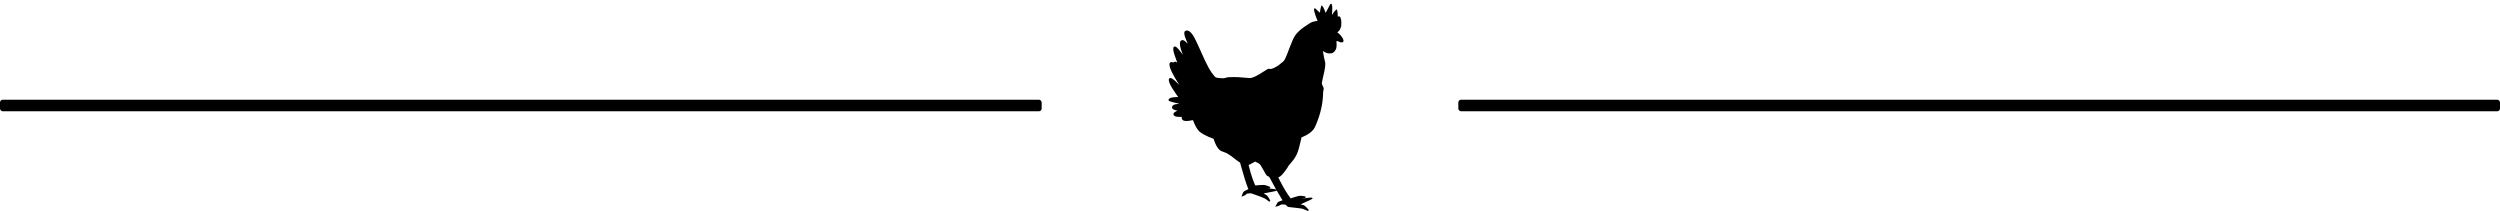 <?xml version="1.0" encoding="UTF-8" standalone="no"?>
<svg
   version="1.0"
   width="1080pt"
   height="91.144pt"
   viewBox="0 0 1080 91.144"
   preserveAspectRatio="xMidYMid"
   id="svg82"
   sodipodi:docname="310904-1680018224.svg"
   inkscape:version="1.2.2 (b0a84865, 2022-12-01)"
   inkscape:export-filename="310904-1680018224.png"
   inkscape:export-xdpi="96"
   inkscape:export-ydpi="96"
   xmlns:inkscape="http://www.inkscape.org/namespaces/inkscape"
   xmlns:sodipodi="http://sodipodi.sourceforge.net/DTD/sodipodi-0.dtd"
   xmlns="http://www.w3.org/2000/svg"
   xmlns:svg="http://www.w3.org/2000/svg">
  <defs
     id="defs86" />
  <sodipodi:namedview
     id="namedview84"
     pagecolor="#ffffff"
     bordercolor="#000000"
     borderopacity="0.25"
     inkscape:showpageshadow="2"
     inkscape:pageopacity="0.0"
     inkscape:pagecheckerboard="0"
     inkscape:deskcolor="#d1d1d1"
     inkscape:document-units="pt"
     showgrid="false"
     inkscape:zoom="0.40476422"
     inkscape:cx="676.9373"
     inkscape:cy="548.46745"
     inkscape:window-width="1365"
     inkscape:window-height="924"
     inkscape:window-x="1544"
     inkscape:window-y="341"
     inkscape:window-maximized="0"
     inkscape:current-layer="svg82" />
  <g
     transform="matrix(0.007,0,0,-0.007,504.799,91.215)"
     fill="#000000"
     stroke="none"
     id="g80"
     style="stroke-width:3.29">
    <path
       d="m 9965,12743 c -20,-32 -88,-161 -151,-287 -82,-166 -115,-224 -120,-210 -29,84 -102,261 -131,314 -32,59 -97,140 -114,140 -25,0 -99,-314 -99,-421 0,-16 -5,-29 -10,-29 -6,0 -63,51 -128,113 -64,61 -132,125 -149,141 l -32,29 -25,-29 c -16,-18 -25,-41 -26,-62 0,-58 30,-183 85,-347 45,-134 67,-193 131,-342 4,-7 -11,-14 -43,-18 -220,-30 -321,-63 -453,-150 -304,-199 -366,-241 -470,-321 -158,-122 -330,-297 -409,-414 -97,-145 -199,-366 -316,-680 -161,-433 -241,-633 -308,-763 -53,-104 -70,-128 -136,-189 -42,-38 -113,-95 -158,-125 -46,-31 -83,-62 -83,-68 0,-16 -240,-159 -335,-199 -118,-49 -176,-59 -256,-45 -65,12 -68,11 -120,-18 -30,-16 -142,-86 -249,-155 -386,-247 -586,-349 -752,-384 -78,-16 -168,-12 -588,28 -164,16 -300,22 -505,22 -297,1 -345,-4 -510,-51 -85,-24 -97,-25 -244,-19 -153,7 -279,24 -336,46 -16,6 -43,25 -58,43 -302,345 -473,658 -919,1672 -190,433 -347,751 -438,888 -153,231 -288,321 -429,287 -155,-37 -144,-220 41,-654 33,-78 62,-146 65,-153 3,-7 -35,27 -84,76 -109,109 -168,145 -237,146 -133,1 -190,-134 -151,-357 18,-109 64,-264 123,-418 22,-58 43,-114 47,-125 5,-11 -29,32 -75,95 -254,351 -385,459 -472,390 -41,-32 -52,-71 -45,-168 9,-134 79,-368 200,-674 30,-76 50,-135 43,-131 -6,3 -22,14 -36,23 -38,26 -95,42 -124,34 -14,-3 -37,-17 -50,-31 -26,-25 -26,-25 -63,-8 -21,10 -56,18 -78,18 -140,0 -165,-167 -64,-428 74,-191 263,-539 460,-848 49,-76 89,-140 89,-141 0,-1 -64,62 -142,139 -248,244 -376,323 -455,281 -146,-75 -6,-418 408,-1000 l 116,-163 -156,-6 c -222,-8 -354,-45 -415,-117 -32,-39 -34,-80 -4,-107 13,-12 61,-34 108,-51 81,-28 387,-104 478,-118 70,-11 57,-21 -36,-27 -112,-8 -224,-38 -276,-74 -74,-52 -98,-131 -62,-201 28,-54 149,-112 274,-131 l 47,-7 -93,-48 c -146,-76 -186,-137 -145,-223 38,-81 148,-116 365,-117 82,-1 148,-1 148,-1 0,0 -4,-16 -10,-35 -21,-72 24,-151 106,-190 90,-42 305,-35 512,17 37,9 67,12 72,7 4,-5 25,-54 45,-109 88,-240 216,-458 339,-581 125,-124 450,-298 808,-430 l 77,-29 42,-120 c 85,-245 194,-439 305,-546 76,-71 128,-101 239,-134 218,-65 394,-174 768,-470 97,-77 200,-152 228,-167 l 52,-26 64,-234 c 142,-522 344,-1158 432,-1362 12,-27 20,-50 19,-51 -2,-1 -37,-16 -78,-34 -96,-42 -199,-103 -226,-133 -12,-12 -38,-68 -58,-123 -20,-55 -43,-117 -50,-137 -8,-21 -11,-38 -6,-38 15,0 185,74 225,98 22,13 54,40 71,59 l 31,35 124,11 124,10 180,-61 c 310,-104 637,-231 695,-269 30,-20 101,-71 157,-115 l 102,-78 32,28 32,29 -52,99 c -101,188 -144,239 -246,290 -73,36 -111,61 -104,68 2,2 162,33 354,70 383,73 410,80 426,104 5,9 12,12 15,7 9,-21 273,-463 317,-533 31,-48 43,-74 35,-76 -193,-61 -266,-93 -296,-130 -12,-16 -49,-82 -82,-147 l -61,-120 28,7 c 152,34 228,61 277,99 57,43 81,47 215,36 l 114,-11 62,-64 c 71,-73 93,-82 220,-91 114,-8 369,-38 598,-70 176,-24 177,-24 335,-95 87,-38 162,-70 168,-70 5,0 19,15 31,32 l 22,31 -50,58 c -27,31 -90,95 -139,143 -69,65 -100,88 -133,96 -68,17 -161,43 -171,48 -13,7 40,32 379,182 351,155 393,185 309,225 -31,15 -49,15 -157,6 -67,-6 -195,-20 -285,-32 -89,-11 -168,-19 -174,-17 -7,3 30,10 82,17 149,19 142,15 138,64 l -3,42 -90,17 c -138,26 -253,33 -331,18 -38,-7 -165,-44 -282,-82 l -213,-69 -22,27 c -174,219 -437,653 -637,1053 l -108,216 47,17 c 87,33 214,161 380,382 99,130 201,287 201,306 0,5 50,67 112,137 374,427 478,652 642,1391 l 52,234 89,37 c 298,125 525,285 660,465 43,59 80,130 147,286 262,609 418,1279 434,1865 4,152 9,203 26,257 25,84 20,129 -28,229 -58,120 -75,170 -75,218 0,25 29,165 65,311 139,568 179,861 134,995 -24,69 -102,463 -123,619 l -7,50 24,-17 c 59,-42 130,-78 203,-103 69,-24 96,-28 195,-28 108,-1 119,1 175,28 110,54 193,164 231,306 18,71 24,249 11,360 l -7,65 56,-3 c 38,-3 67,-12 91,-28 76,-51 207,-70 249,-36 49,39 56,90 23,176 -43,117 -163,269 -293,374 l -74,59 49,37 c 85,63 147,168 185,311 25,96 26,340 1,440 -30,118 -58,187 -75,180 -8,-3 -20,-1 -26,3 -21,17 -55,20 -73,6 -10,-7 -21,-14 -25,-14 -5,0 -8,42 -8,93 0,157 -33,357 -58,357 -4,0 -26,-13 -50,-28 -50,-34 -130,-131 -192,-236 -25,-41 -49,-76 -53,-76 -5,0 -6,3 -4,8 3,4 11,99 17,212 19,313 -5,470 -71,470 -23,0 -34,-10 -64,-57 z M 5467,2998 c 65,-34 130,-70 145,-80 39,-27 138,-181 258,-403 172,-318 187,-337 302,-374 33,-11 43,-23 82,-94 169,-316 277,-516 328,-605 32,-57 58,-106 58,-108 0,-3 -8,0 -18,5 -22,12 -175,35 -407,61 -149,17 -157,19 -65,14 l 106,-5 11,41 11,41 -57,26 c -146,66 -252,95 -366,100 -98,5 -466,-21 -487,-33 -25,-15 -185,400 -292,760 -52,173 -139,498 -134,500 15,5 289,149 338,177 36,21 66,38 67,38 1,1 55,-27 120,-61 z m 556,-1575 c -7,-2 -21,-2 -30,0 -10,3 -4,5 12,5 17,0 24,-2 18,-5 z M 8217,774 c -3,-3 -12,-4 -19,-1 -8,3 -5,6 6,6 11,1 17,-2 13,-5 z"
       id="path78"
       style="stroke-width:3.29" />
  </g>
  <rect
     style="fill:#000000;stroke-width:0.5"
     id="rect298"
     width="450"
     height="5"
     x="630"
     y="43.072"
     ry="1.189" />
  <rect
     style="fill:#000000;stroke-width:0.5"
     id="rect451"
     width="450"
     height="5"
     x="2.5243549e-29"
     y="43.072"
     ry="1.189" />
</svg>
